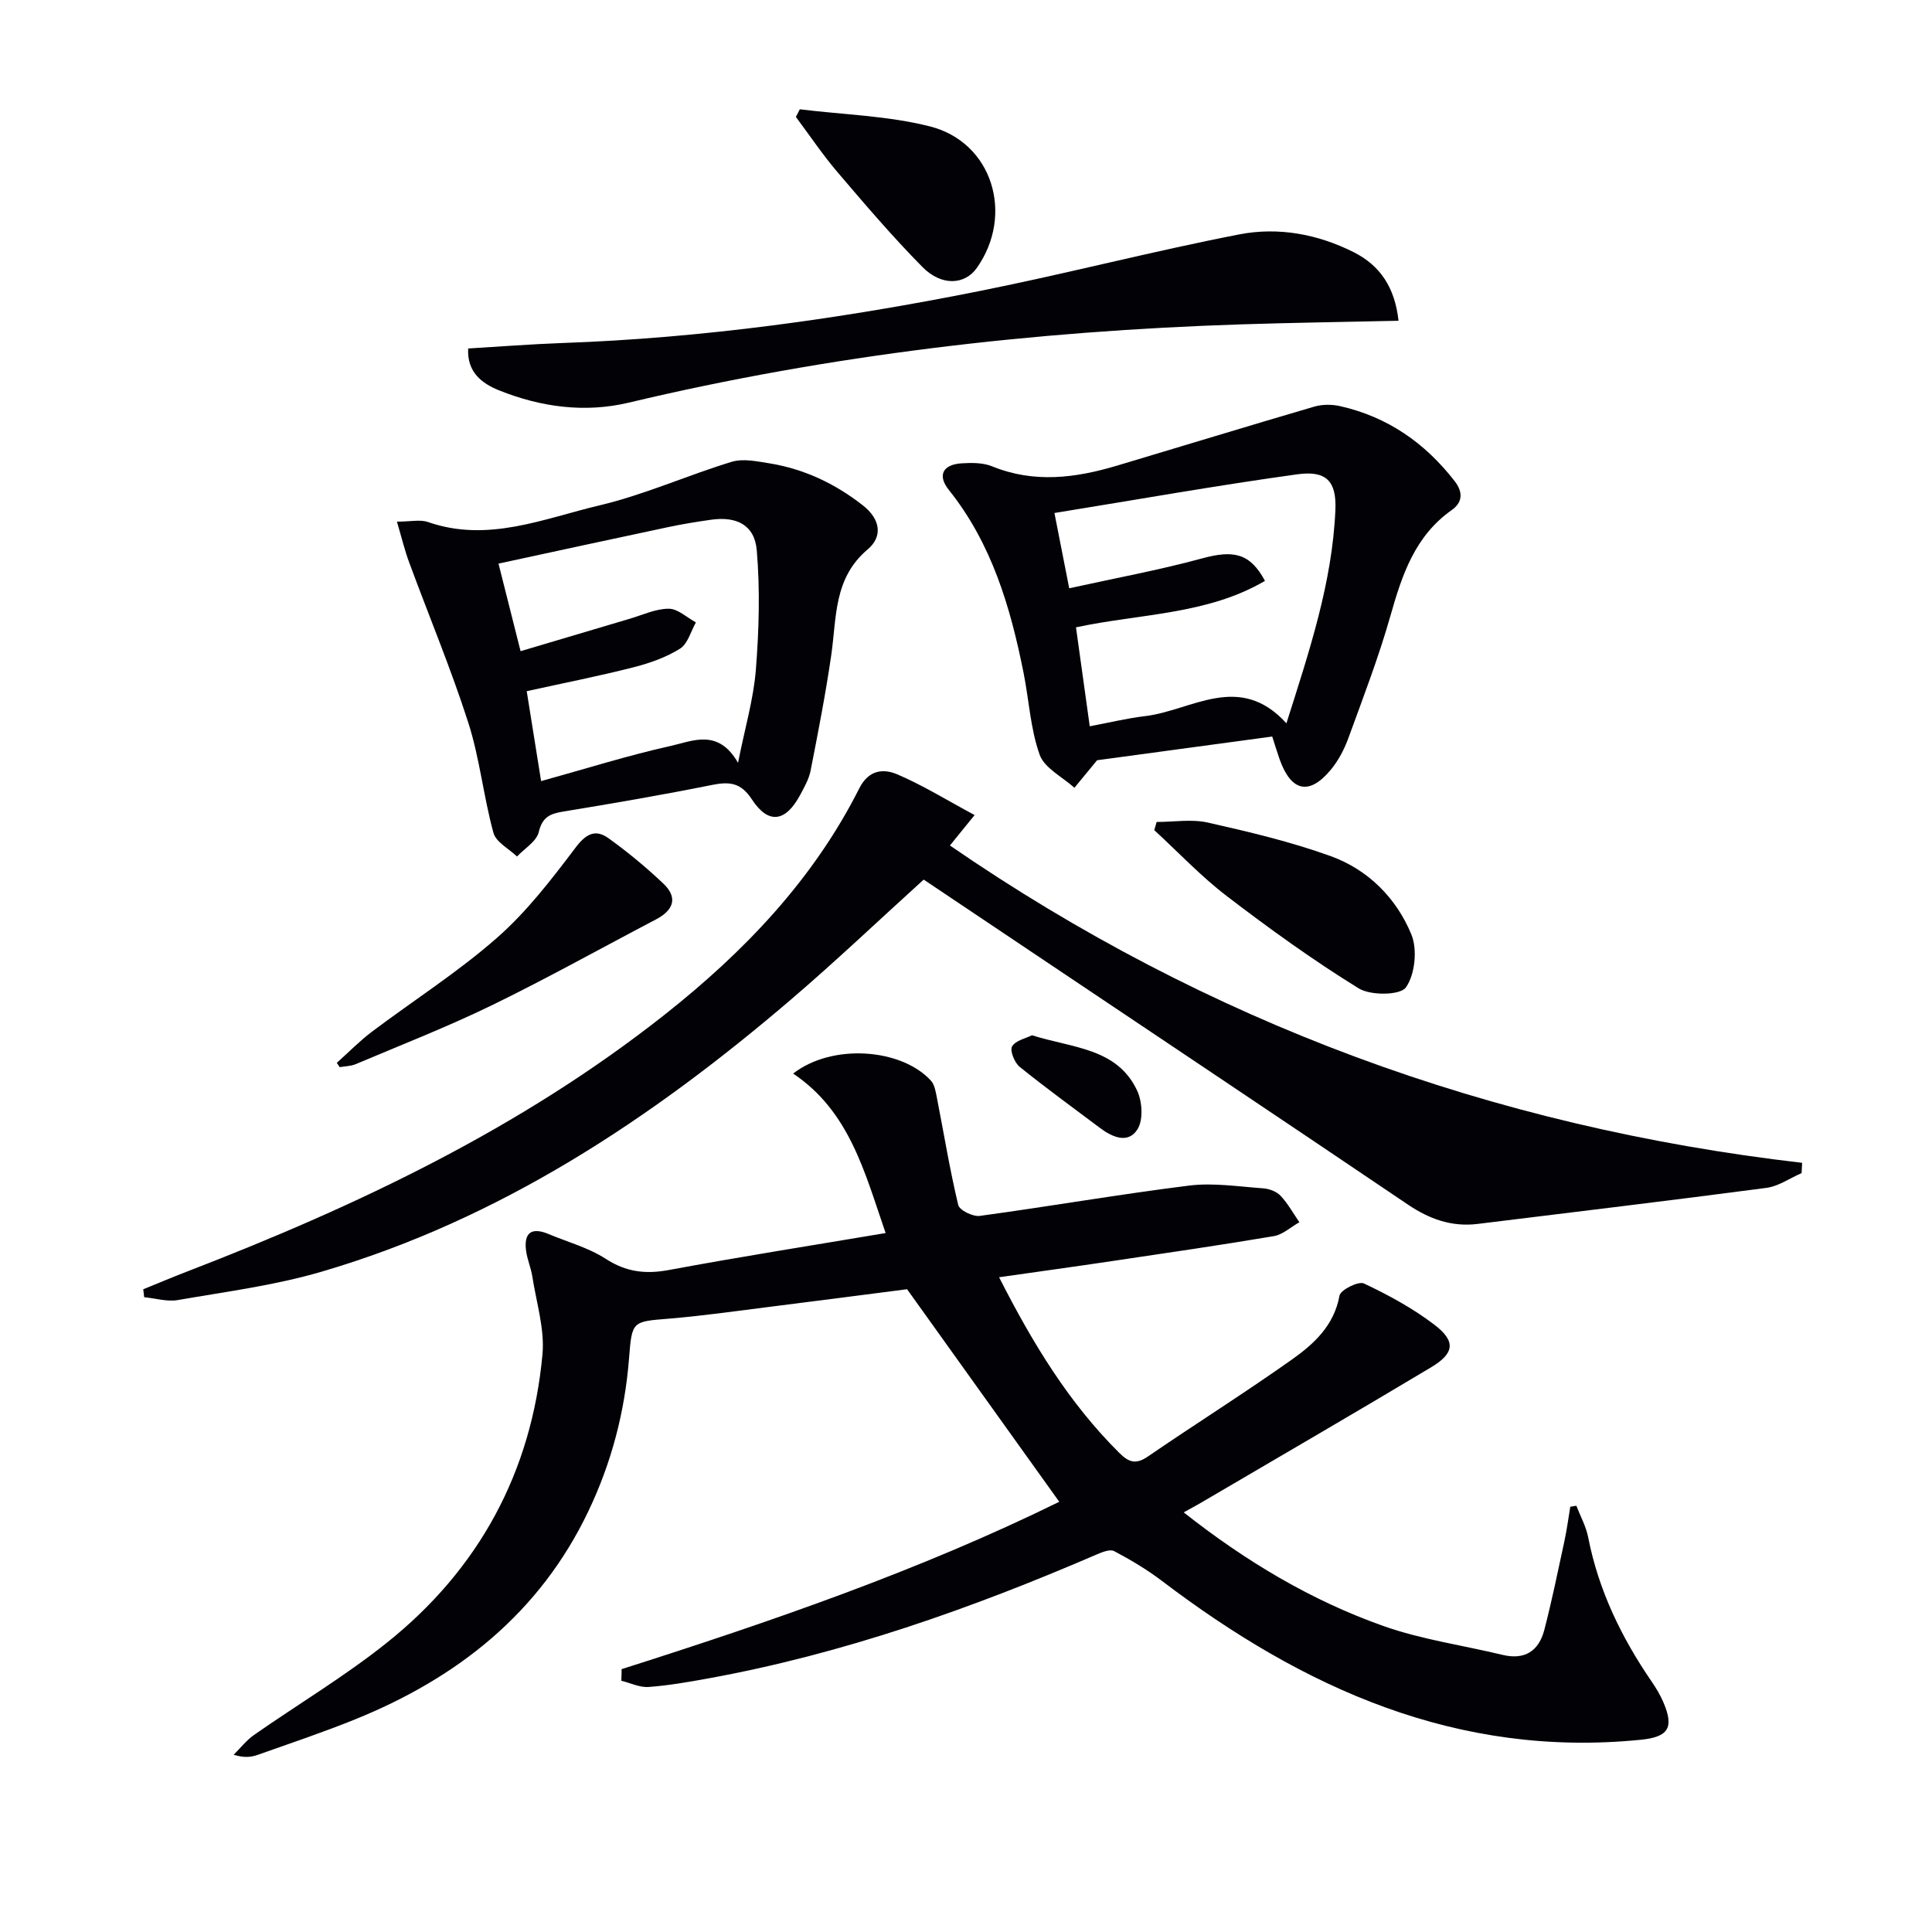 <svg enable-background="new 0 0 400 400" viewBox="0 0 400 400" xmlns="http://www.w3.org/2000/svg"><g fill="#010106"><path d="m128.7 345.58c30.98-9.86 61.67-20.43 90.61-34.65-10.33-14.42-20.59-28.75-31.51-44.01-8.35 1.07-18.18 2.36-28.01 3.59-7.08.89-14.16 1.91-21.27 2.5-7.63.63-7.68.44-8.29 8.29-.87 11.05-3.65 21.61-8.42 31.59-10.08 21.11-27.12 34.53-48.35 43.11-6.62 2.68-13.41 4.95-20.15 7.34-1.35.48-2.82.62-4.93-.04 1.4-1.38 2.63-2.99 4.22-4.1 9.13-6.38 18.75-12.11 27.43-19.04 19.11-15.24 30.03-35.35 32.28-59.72.49-5.28-1.27-10.78-2.1-16.17-.28-1.79-1.05-3.51-1.29-5.3-.5-3.78 1.15-4.95 4.67-3.47 3.96 1.66 8.26 2.82 11.81 5.12 4.24 2.75 8.25 3.22 13.1 2.32 14.82-2.76 29.72-5.1 44.86-7.65-4.33-12.53-7.45-25.18-19.15-33.02 8.09-6.29 22.42-5.22 28.53 1.47.78.86.99 2.33 1.24 3.57 1.45 7.4 2.66 14.85 4.41 22.17.26 1.09 3.04 2.45 4.46 2.26 14.47-1.97 28.87-4.47 43.35-6.28 5.01-.62 10.22.21 15.32.57 1.25.09 2.77.65 3.6 1.53 1.52 1.62 2.63 3.64 3.9 5.49-1.76.99-3.43 2.57-5.3 2.88-11.12 1.88-22.3 3.5-33.46 5.16-7.64 1.14-15.3 2.19-23.41 3.35 7 13.78 14.49 26.04 24.88 36.36 1.98 1.97 3.44 2.46 5.92.76 9.88-6.77 20.04-13.15 29.81-20.07 4.57-3.23 8.75-7.05 9.87-13.25.21-1.18 3.94-3.05 5.06-2.51 5.07 2.39 10.11 5.13 14.56 8.52 4.49 3.42 4.21 5.92-.63 8.82-15.83 9.48-31.79 18.74-47.71 28.08-.99.58-2.01 1.12-3.54 1.97 12.84 10.13 26.41 18.25 41.41 23.55 7.91 2.79 16.39 3.97 24.59 5.95 4.63 1.12 7.53-.81 8.66-5.15 1.58-6.07 2.83-12.23 4.16-18.37.51-2.36.82-4.76 1.22-7.14l1.26-.21c.83 2.17 2 4.27 2.44 6.51 2.14 10.98 6.89 20.77 13.16 29.91.93 1.36 1.8 2.81 2.44 4.33 2.25 5.28.94 7.13-4.71 7.7-37.98 3.8-69.84-10.64-99.16-32.91-3.08-2.34-6.45-4.34-9.87-6.15-.86-.46-2.52.23-3.67.72-25.97 11.2-52.51 20.58-80.43 25.65-4.07.74-8.18 1.46-12.3 1.76-1.84.13-3.75-.83-5.63-1.29.04-.82.05-1.61.06-2.4z"/><path d="m201.78 168.75c-2.11 2.6-3.45 4.25-5.11 6.3 53.34 36.7 112.18 58.26 176.44 65.7-.04.71-.07 1.42-.11 2.13-2.43 1.05-4.78 2.73-7.31 3.06-19.9 2.63-39.83 5-59.75 7.46-5.39.66-10-1-14.47-4.02-26.03-17.59-52.16-35.04-78.26-52.54-7.3-4.9-14.61-9.79-21.97-14.73-9.3 8.43-18.2 16.9-27.52 24.87-28.92 24.73-60.25 45.5-97.18 56.32-9.65 2.83-19.76 4.13-29.7 5.86-2.23.39-4.65-.36-6.99-.59-.06-.55-.12-1.09-.19-1.64 3.15-1.28 6.28-2.6 9.45-3.82 35.03-13.53 68.74-29.54 98.42-52.97 16.47-13 30.83-27.97 40.38-46.93 1.95-3.87 5.02-4.1 7.86-2.89 5.38 2.3 10.42 5.44 16.01 8.43z"/><path d="m263.4 152.49c-12.59 1.7-24.88 3.37-36.26 4.91-1.85 2.24-3.27 3.97-4.69 5.7-2.49-2.25-6.2-4.06-7.2-6.84-1.92-5.38-2.2-11.32-3.34-17-2.72-13.61-6.59-26.74-15.48-37.85-2.37-2.96-1.27-5.23 2.64-5.48 2.12-.14 4.47-.15 6.37.63 8.67 3.53 17.21 2.41 25.78-.14 13.63-4.07 27.23-8.24 40.88-12.23 1.67-.49 3.67-.49 5.37-.1 9.8 2.21 17.55 7.6 23.69 15.51 1.85 2.38 1.58 4.46-.57 5.98-7.63 5.38-10.3 13.39-12.7 21.86-2.44 8.61-5.67 17-8.74 25.42-.84 2.3-2.05 4.6-3.59 6.47-4.47 5.42-8.24 4.6-10.63-2.13-.45-1.27-.83-2.54-1.53-4.71zm-42.03-30.69c9.54-2.11 18.63-3.77 27.51-6.19 6.54-1.78 9.92-1.09 13.02 4.65-11.95 7.02-25.71 6.76-39.13 9.62.94 6.74 1.84 13.26 2.85 20.49 4.06-.76 7.72-1.66 11.43-2.1 9.69-1.14 19.51-9.25 29.29 1.48 4.79-15.08 9.5-29.19 10.14-44.2.25-5.95-1.9-8.18-7.89-7.35-16.71 2.31-33.33 5.27-50.28 8.01 1.02 5.14 1.91 9.68 3.06 15.59z"/><path d="m82.18 108c2.87 0 4.83-.48 6.43.08 12.4 4.33 23.96-.72 35.55-3.46 9.3-2.2 18.16-6.22 27.34-9.01 2.34-.71 5.2-.1 7.76.31 7.18 1.17 13.52 4.14 19.32 8.66 3.9 3.03 4.08 6.63 1.08 9.15-7.09 5.97-6.43 14.06-7.55 21.85-1.16 8.02-2.72 15.99-4.28 23.95-.34 1.75-1.29 3.42-2.15 5.03-3.03 5.66-6.59 6.18-10.02.93-2.27-3.47-4.62-3.7-8.22-2.98-10.25 2.06-20.55 3.83-30.86 5.52-2.73.45-4.3 1.14-5.04 4.25-.46 1.93-2.93 3.38-4.5 5.05-1.69-1.62-4.35-2.97-4.88-4.91-2.06-7.51-2.83-15.39-5.2-22.78-3.59-11.19-8.14-22.07-12.21-33.1-.95-2.54-1.58-5.19-2.57-8.54zm29.85 53.72c9.29-2.57 17.99-5.32 26.86-7.29 4.51-1 9.8-3.67 13.91 3.5 1.45-7.29 3.21-13.21 3.69-19.23.65-8.22.89-16.57.19-24.77-.45-5.26-4.2-7.08-9.49-6.32-2.96.42-5.92.9-8.84 1.52-11.63 2.46-23.24 4.99-35.14 7.56 1.49 5.92 2.9 11.5 4.57 18.13 7.78-2.31 15.18-4.52 22.59-6.71 2.69-.79 5.39-2.09 8.09-2.08 1.88 0 3.75 1.82 5.62 2.83-1.06 1.87-1.69 4.44-3.29 5.44-2.9 1.81-6.3 3.01-9.65 3.86-7.2 1.83-14.49 3.27-22.09 4.94 1 6.25 1.99 12.41 2.98 18.62z"/><path d="m289.55 66.41c-11.19.25-21.96.4-32.72.75-42.72 1.4-84.99 6.28-126.64 16.2-9.11 2.17-18.21.93-26.86-2.54-3.56-1.43-6.67-3.78-6.4-8.67 6.58-.39 13-.9 19.43-1.13 29.11-1.02 57.87-5.06 86.38-10.75 18.03-3.6 35.84-8.25 53.89-11.75 8.05-1.56 16.24-.05 23.69 3.72 5.36 2.72 8.46 7.18 9.23 14.17z"/><path d="m239.47 170.18c3.54 0 7.21-.63 10.58.12 8.57 1.93 17.18 3.97 25.42 6.94 7.75 2.79 13.62 8.67 16.73 16.21 1.29 3.13.77 8.29-1.12 10.98-1.16 1.65-7.3 1.73-9.78.2-9.44-5.83-18.48-12.35-27.3-19.1-5.36-4.1-10.04-9.08-15.02-13.66.16-.56.32-1.12.49-1.69z"/><path d="m69.73 220.05c2.41-2.15 4.68-4.48 7.24-6.42 8.63-6.5 17.81-12.34 25.9-19.44 6.16-5.4 11.3-12.09 16.27-18.67 2.19-2.91 4.13-3.92 6.85-1.97 3.98 2.86 7.78 6.01 11.34 9.38 3.08 2.91 2.12 5.51-1.49 7.41-11.32 5.93-22.49 12.18-33.97 17.77-9.22 4.49-18.8 8.22-28.25 12.22-1 .42-2.19.42-3.29.61-.19-.3-.4-.59-.6-.89z"/><path d="m165.59 22.63c9 1.11 18.22 1.33 26.94 3.54 12.94 3.28 17.5 18.25 9.72 29.29-2.48 3.52-7.29 3.85-11.27-.18-6.18-6.26-11.91-12.98-17.62-19.68-3.08-3.61-5.73-7.58-8.58-11.39.26-.52.53-1.05.81-1.58z"/><path d="m213.66 214.34c8.42 2.67 17.58 2.6 21.76 11.43 1.07 2.26 1.31 6.04.11 7.99-1.92 3.13-5.21 1.71-7.79-.23-5.57-4.19-11.22-8.28-16.64-12.66-1.06-.86-2.06-3.38-1.56-4.22.75-1.25 2.85-1.67 4.12-2.31z"/></g></svg>